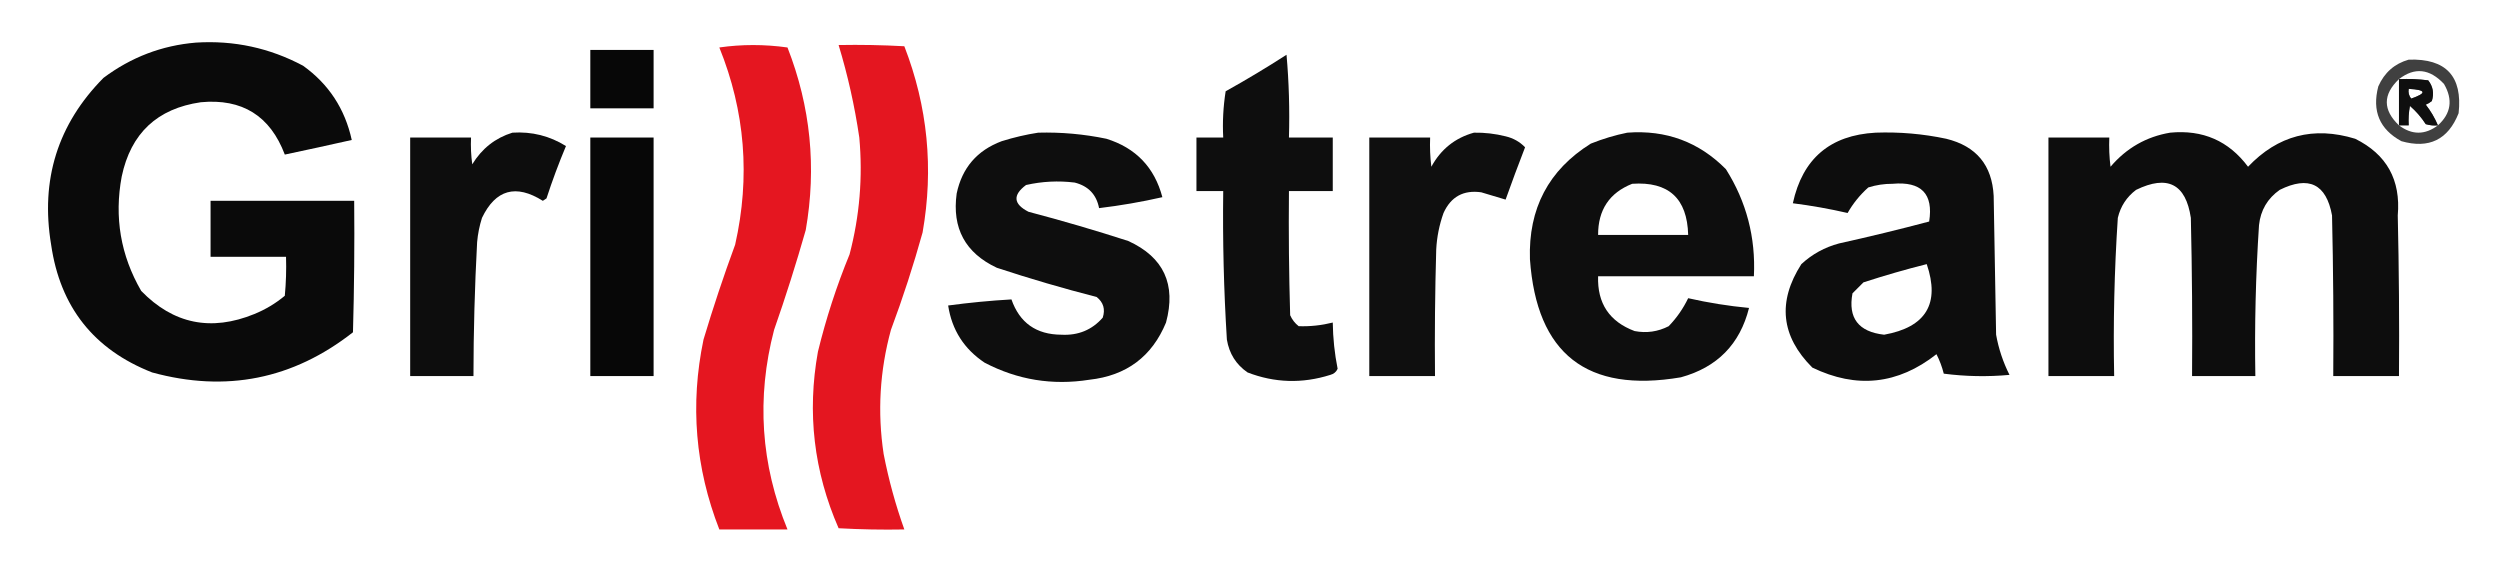 <svg xmlns:xlink="http://www.w3.org/1999/xlink" style="shape-rendering:geometricPrecision; text-rendering:geometricPrecision; image-rendering:optimizeQuality; fill-rule:evenodd; clip-rule:evenodd" height="235px" width="1027px" version="1.1" xmlns="http://www.w3.org/2000/svg">
<g><path d="M 80.5,17.5 C 96.103,16.52 110.77,19.687 124.5,27C 135.034,34.551 141.7,44.718 144.5,57.5C 135.315,59.57 126.149,61.57 117,63.5C 110.982,47.573 99.482,40.406 82.5,42C 64.579,44.587 53.746,54.753 50,72.5C 46.878,89.213 49.545,104.88 58,119.5C 71.208,133.104 86.708,136.27 104.5,129C 109.081,127.129 113.248,124.629 117,121.5C 117.499,116.177 117.666,110.844 117.5,105.5C 107.167,105.5 96.833,105.5 86.5,105.5C 86.5,97.833 86.5,90.167 86.5,82.5C 106.167,82.5 125.833,82.5 145.5,82.5C 145.667,100.503 145.5,118.503 145,136.5C 120.377,155.802 92.877,161.302 62.5,153C 38.536,143.6 24.703,126.1 21,100.5C 16.561,73.826 23.728,50.992 42.5,32C 53.857,23.496 66.523,18.663 80.5,17.5 Z" fill="#000000" style="opacity:0.958"></path></g>
<g><path d="M 295.5,19.5 C 304.675,18.178 314.008,18.178 323.5,19.5C 332.996,43.796 335.496,68.796 331,94.5C 327.076,108.274 322.742,121.94 318,135.5C 310.692,163.449 312.526,190.782 323.5,217.5C 314.167,217.5 304.833,217.5 295.5,217.5C 285.61,192.148 283.443,166.148 289,139.5C 292.934,126.363 297.268,113.363 302,100.5C 308.269,72.704 306.102,45.704 295.5,19.5 Z" fill="#e40f19" style="opacity:0.966"></path></g>
<g><path d="M 344.5,18.5 C 353.506,18.334 362.506,18.5 371.5,19C 381.106,43.788 383.606,69.288 379,95.5C 375.24,109.02 370.906,122.354 366,135.5C 361.404,152.284 360.404,169.284 363,186.5C 365.061,197.079 367.894,207.412 371.5,217.5C 362.494,217.666 353.494,217.5 344.5,217C 334.323,193.72 331.49,169.553 336,144.5C 339.333,130.834 343.666,117.501 349,104.5C 353.14,88.746 354.473,72.746 353,56.5C 351.107,43.597 348.274,30.931 344.5,18.5 Z" fill="#e30f19" style="opacity:0.967"></path></g>
<g><path d="M 242.5,20.5 C 251.167,20.5 259.833,20.5 268.5,20.5C 268.5,28.5 268.5,36.5 268.5,44.5C 259.833,44.5 251.167,44.5 242.5,44.5C 242.5,36.5 242.5,28.5 242.5,20.5 Z" fill="#000000" style="opacity:0.971"></path></g>
<g><path d="M 528.5,22.5 C 529.495,33.654 529.828,44.988 529.5,56.5C 535.5,56.5 541.5,56.5 547.5,56.5C 547.5,63.833 547.5,71.167 547.5,78.5C 541.5,78.5 535.5,78.5 529.5,78.5C 529.333,95.503 529.5,112.503 530,129.5C 530.785,131.286 531.951,132.786 533.5,134C 538.215,134.158 542.881,133.658 547.5,132.5C 547.583,138.91 548.249,145.244 549.5,151.5C 548.91,152.799 547.91,153.632 546.5,154C 534.993,157.642 523.66,157.309 512.5,153C 507.791,149.763 504.958,145.263 504,139.5C 502.737,119.187 502.237,98.854 502.5,78.5C 498.833,78.5 495.167,78.5 491.5,78.5C 491.5,71.167 491.5,63.833 491.5,56.5C 495.167,56.5 498.833,56.5 502.5,56.5C 502.17,50.132 502.504,43.798 503.5,37.5C 512.063,32.726 520.396,27.726 528.5,22.5 Z" fill="#000000" style="opacity:0.945"></path></g>
<g><path d="M 989.5,24.5 C 1004.83,23.992 1011.66,31.325 1010,46.5C 1005.68,57.39 997.845,61.224 986.5,58C 977.534,53.136 974.367,45.636 977,35.5C 979.505,29.822 983.671,26.155 989.5,24.5 Z M 1001.5,51.5 C 1000.23,48.475 998.568,45.642 996.5,43C 997.416,42.626 998.25,42.126 999,41.5C 999.978,38.331 999.478,35.497 997.5,33C 993.514,32.501 989.514,32.334 985.5,32.5C 991.936,27.53 998.103,28.197 1004,34.5C 1007.74,40.937 1006.91,46.604 1001.5,51.5 Z M 985.5,32.5 C 985.5,38.833 985.5,45.167 985.5,51.5C 978.833,45.167 978.833,38.833 985.5,32.5 Z M 989.5,36.5 C 996.721,36.908 997.054,38.242 990.5,40.5C 989.571,39.311 989.238,37.978 989.5,36.5 Z M 1001.5,51.5 C 996.167,55.5 990.833,55.5 985.5,51.5C 986.833,51.5 988.167,51.5 989.5,51.5C 989.336,48.813 989.503,46.146 990,43.5C 992.511,45.679 994.678,48.179 996.5,51C 998.134,51.493 999.801,51.66 1001.5,51.5 Z" fill="#000000" style="opacity:0.75"></path></g>
<g><path d="M 985.5,32.5 C 989.514,32.334 993.514,32.501 997.5,33C 999.478,35.497 999.978,38.331 999,41.5C 998.25,42.126 997.416,42.626 996.5,43C 998.568,45.642 1000.23,48.475 1001.5,51.5C 999.801,51.66 998.134,51.493 996.5,51C 994.678,48.179 992.511,45.679 990,43.5C 989.503,46.146 989.336,48.813 989.5,51.5C 988.167,51.5 986.833,51.5 985.5,51.5C 985.5,45.167 985.5,38.833 985.5,32.5 Z M 989.5,36.5 C 989.238,37.978 989.571,39.311 990.5,40.5C 997.054,38.242 996.721,36.908 989.5,36.5 Z" fill="#000000" style="opacity:0.77"></path></g>
<g><path d="M 210.5,54.5 C 218.469,53.992 225.802,55.825 232.5,60C 229.543,67.034 226.877,74.201 224.5,81.5C 224,81.833 223.5,82.167 223,82.5C 211.926,75.529 203.592,77.862 198,89.5C 196.964,92.753 196.297,96.086 196,99.5C 195.017,117.821 194.517,136.155 194.5,154.5C 185.833,154.5 177.167,154.5 168.5,154.5C 168.5,121.833 168.5,89.167 168.5,56.5C 176.833,56.5 185.167,56.5 193.5,56.5C 193.335,60.182 193.501,63.848 194,67.5C 197.969,61.01 203.469,56.676 210.5,54.5 Z" fill="#000000" style="opacity:0.949"></path></g>
<g><path d="M 426.5,54.5 C 435.931,54.251 445.265,55.084 454.5,57C 466.598,60.765 474.265,68.765 477.5,81C 468.9,82.954 460.234,84.454 451.5,85.5C 450.428,79.927 447.095,76.427 441.5,75C 434.766,74.171 428.099,74.504 421.5,76C 415.95,80.147 416.283,83.814 422.5,87C 436.286,90.623 449.953,94.623 463.5,99C 478.065,105.658 483.232,116.825 479,132.5C 473.23,146.487 462.73,154.321 447.5,156C 432.344,158.39 418.011,156.057 404.5,149C 396.041,143.374 391.041,135.541 389.5,125.5C 398.164,124.332 406.831,123.498 415.5,123C 418.858,132.607 425.691,137.44 436,137.5C 442.91,137.871 448.577,135.538 453,130.5C 454.123,127.044 453.29,124.21 450.5,122C 436.714,118.469 423.047,114.469 409.5,110C 396.541,103.918 391.041,93.751 393,79.5C 395.224,68.943 401.391,61.776 411.5,58C 416.545,56.425 421.545,55.259 426.5,54.5 Z" fill="#000000" style="opacity:0.945"></path></g>
<g><path d="M 605.5,54.5 C 609.897,54.425 614.23,54.925 618.5,56C 621.657,56.742 624.323,58.242 626.5,60.5C 623.73,67.645 621.063,74.811 618.5,82C 615.265,81.071 611.932,80.071 608.5,79C 601.202,77.967 596.036,80.801 593,87.5C 591.268,92.35 590.268,97.35 590,102.5C 589.5,119.83 589.333,137.163 589.5,154.5C 580.5,154.5 571.5,154.5 562.5,154.5C 562.5,121.833 562.5,89.167 562.5,56.5C 570.833,56.5 579.167,56.5 587.5,56.5C 587.334,60.514 587.501,64.514 588,68.5C 591.915,61.309 597.749,56.643 605.5,54.5 Z" fill="#000000" style="opacity:0.939"></path></g>
<g><path d="M 668.5,54.5 C 684.41,53.3 697.91,58.3 709,69.5C 717.445,82.866 721.278,97.532 720.5,113.5C 699.167,113.5 677.833,113.5 656.5,113.5C 656.138,124.616 661.138,132.116 671.5,136C 676.403,136.937 681.07,136.27 685.5,134C 688.783,130.603 691.449,126.77 693.5,122.5C 701.742,124.374 710.075,125.707 718.5,126.5C 714.764,141.404 705.43,150.904 690.5,155C 651.913,161.556 631.247,145.389 628.5,106.5C 627.82,85.683 636.154,69.85 653.5,59C 658.482,57.01 663.482,55.51 668.5,54.5 Z M 670.5,75.5 C 685.447,74.48 693.114,81.48 693.5,96.5C 681.167,96.5 668.833,96.5 656.5,96.5C 656.483,86.214 661.149,79.214 670.5,75.5 Z" fill="#000000" style="opacity:0.945"></path></g>
<g><path d="M 770.5,54.5 C 780.278,54.144 789.944,54.977 799.5,57C 811.859,60.022 818.359,67.855 819,80.5C 819.333,99.5 819.667,118.5 820,137.5C 821.039,143.285 822.873,148.785 825.5,154C 816.482,154.832 807.482,154.665 798.5,153.5C 797.803,150.71 796.803,148.043 795.5,145.5C 779.681,157.952 762.681,159.785 744.5,151C 731.609,138.109 730.109,123.942 740,108.5C 744.446,104.396 749.612,101.563 755.5,100C 767.893,97.255 780.226,94.255 792.5,91C 794.293,79.622 789.293,74.456 777.5,75.5C 774.076,75.482 770.743,75.982 767.5,77C 764.059,80.074 761.225,83.574 759,87.5C 751.561,85.788 744.061,84.455 736.5,83.5C 740.475,65.191 751.808,55.524 770.5,54.5 Z M 791.5,108.5 C 797.035,124.738 791.202,134.405 774,137.5C 763.44,136.302 759.106,130.635 761,120.5C 762.5,119 764,117.5 765.5,116C 774.189,113.172 782.856,110.672 791.5,108.5 Z" fill="#000000" style="opacity:0.947"></path></g>
<g><path d="M 891.5,54.5 C 904.899,53.205 915.566,57.872 923.5,68.5C 935.75,55.614 950.416,51.781 967.5,57C 980.448,63.384 986.281,73.884 985,88.5C 985.5,110.497 985.667,132.497 985.5,154.5C 976.5,154.5 967.5,154.5 958.5,154.5C 958.667,132.497 958.5,110.497 958,88.5C 955.635,75.568 948.468,72.068 936.5,78C 931.478,81.544 928.644,86.377 928,92.5C 926.644,113.14 926.144,133.807 926.5,154.5C 917.833,154.5 909.167,154.5 900.5,154.5C 900.667,132.831 900.5,111.164 900,89.5C 897.922,75.543 890.422,71.709 877.5,78C 873.619,80.928 871.119,84.761 870,89.5C 868.568,111.127 868.068,132.794 868.5,154.5C 859.5,154.5 850.5,154.5 841.5,154.5C 841.5,121.833 841.5,89.167 841.5,56.5C 849.833,56.5 858.167,56.5 866.5,56.5C 866.334,60.514 866.501,64.514 867,68.5C 873.557,60.811 881.723,56.144 891.5,54.5 Z" fill="#000000" style="opacity:0.948"></path></g>
<g><path d="M 242.5,56.5 C 251.167,56.5 259.833,56.5 268.5,56.5C 268.5,89.167 268.5,121.833 268.5,154.5C 259.833,154.5 251.167,154.5 242.5,154.5C 242.5,121.833 242.5,89.167 242.5,56.5 Z" fill="#000000" style="opacity:0.971"></path></g>
</svg>
